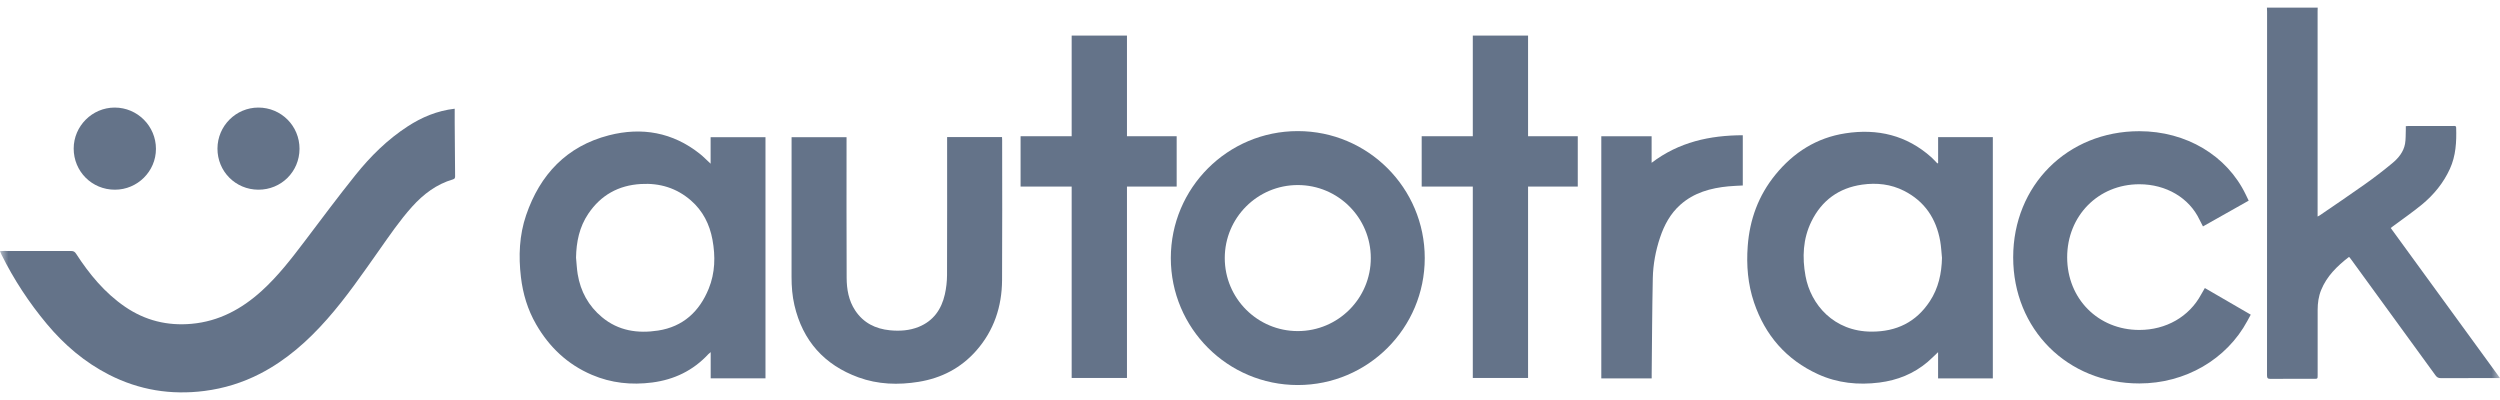 <svg xmlns="http://www.w3.org/2000/svg" width="150" height="24" viewBox="0 0 150 24" fill="none"><g clip-path="url(#clip0_908_725)"><mask id="mask0_908_725" style="mask-type:luminance" maskUnits="userSpaceOnUse" x="0" y="0" width="150" height="24"><path d="M150 0H0V24H150V0Z" fill="white"/></mask><g mask="url(#mask0_908_725)"><path d="M143.443 13.68C143.495 13.64 143.53 13.612 143.565 13.586C144.149 13.15 144.753 12.736 145.316 12.273C146.026 11.686 146.604 10.983 146.992 10.135C147.353 9.345 147.396 8.513 147.37 7.667C147.366 7.531 147.268 7.559 147.189 7.559C146.302 7.559 145.415 7.559 144.528 7.559C144.475 7.559 144.42 7.565 144.349 7.57C144.349 7.646 144.351 7.706 144.349 7.767C144.336 8.056 144.352 8.35 144.302 8.631C144.213 9.112 143.91 9.484 143.548 9.784C143.005 10.236 142.442 10.666 141.866 11.074C140.976 11.707 140.069 12.315 139.17 12.932C139.144 12.95 139.115 12.962 139.056 12.992V12.757C139.056 8.724 139.056 4.69 139.056 0.656C139.056 0.59 139.06 0.522 139.062 0.456H136.016C136.018 0.539 136.025 0.623 136.025 0.706C136.025 7.977 136.025 15.246 136.021 22.517C136.021 22.686 136.063 22.734 136.233 22.733C137.104 22.725 137.973 22.729 138.844 22.729C139.059 22.729 139.059 22.729 139.059 22.505C139.059 21.201 139.059 19.898 139.059 18.593C139.059 18.185 139.114 17.783 139.269 17.401C139.608 16.568 140.228 15.966 140.922 15.428C140.928 15.423 140.942 15.428 140.962 15.428C140.993 15.468 141.028 15.511 141.061 15.556C142.753 17.879 144.446 20.201 146.134 22.527C146.219 22.643 146.305 22.688 146.449 22.688C147.565 22.682 148.68 22.684 149.796 22.684H150C147.798 19.661 145.623 16.672 143.444 13.68" fill="#647389"/><path d="M42.524 17.318C41.967 18.692 40.983 19.604 39.483 19.834C38.264 20.021 37.101 19.851 36.115 19.027C35.308 18.354 34.833 17.486 34.662 16.454C34.608 16.126 34.595 15.791 34.562 15.459C34.578 14.514 34.763 13.618 35.297 12.825C36.051 11.707 37.109 11.117 38.459 11.04C39.59 10.975 40.597 11.281 41.455 12.027C42.172 12.65 42.577 13.456 42.748 14.38C42.931 15.377 42.909 16.37 42.524 17.318ZM42.636 9.821C42.4 9.604 42.208 9.402 41.991 9.23C40.363 7.936 38.506 7.612 36.536 8.118C34.001 8.771 32.4 10.472 31.568 12.909C31.157 14.114 31.106 15.363 31.255 16.622C31.373 17.628 31.66 18.582 32.167 19.46C32.955 20.827 34.05 21.866 35.514 22.49C36.673 22.986 37.885 23.111 39.132 22.95C40.456 22.778 41.59 22.231 42.503 21.247C42.534 21.214 42.572 21.186 42.641 21.128V22.699H45.929V8.233H42.637V9.821H42.636Z" fill="#647389"/><path d="M116.52 15.459C116.499 16.398 116.31 17.287 115.788 18.079C114.964 19.331 113.79 19.9 112.295 19.898C110.038 19.895 108.645 18.281 108.331 16.563C108.126 15.437 108.175 14.327 108.685 13.287C109.305 12.026 110.328 11.277 111.729 11.078C112.602 10.955 113.453 11.047 114.248 11.452C115.486 12.083 116.172 13.119 116.412 14.465C116.47 14.792 116.484 15.127 116.518 15.459M116.285 9.786C116.271 9.792 116.257 9.797 116.242 9.804C116.123 9.682 116.009 9.551 115.883 9.438C114.401 8.112 112.65 7.702 110.724 7.999C109 8.264 107.616 9.142 106.524 10.483C105.508 11.73 104.98 13.17 104.863 14.77C104.778 15.92 104.871 17.051 105.241 18.146C105.91 20.122 107.177 21.583 109.084 22.454C110.253 22.988 111.49 23.113 112.761 22.953C113.842 22.816 114.817 22.428 115.653 21.721C115.862 21.544 116.055 21.345 116.285 21.129V22.703H119.57V8.229H116.287V9.787L116.285 9.786Z" fill="#647389"/><path d="M27.282 6.523C26.221 6.646 25.308 7.033 24.458 7.585C23.244 8.374 22.226 9.382 21.328 10.502C20.282 11.805 19.285 13.145 18.277 14.477C17.482 15.526 16.68 16.566 15.7 17.455C14.502 18.54 13.143 19.278 11.501 19.428C10.046 19.561 8.713 19.233 7.507 18.409C6.285 17.573 5.364 16.455 4.567 15.226C4.493 15.113 4.421 15.06 4.278 15.061C2.929 15.065 1.579 15.061 0.229 15.058C0.159 15.058 0.09 15.064 0 15.068C0.035 15.151 0.057 15.213 0.086 15.272C0.83 16.77 1.742 18.16 2.814 19.442C3.86 20.694 5.084 21.739 6.546 22.485C8.35 23.405 10.259 23.714 12.267 23.457C13.445 23.306 14.558 22.962 15.611 22.419C17.181 21.609 18.473 20.459 19.632 19.145C20.773 17.852 21.747 16.432 22.74 15.026C23.372 14.129 23.989 13.222 24.725 12.403C25.403 11.65 26.189 11.052 27.178 10.763C27.291 10.731 27.307 10.669 27.306 10.569C27.295 9.499 27.289 8.431 27.282 7.361C27.281 7.086 27.282 6.81 27.282 6.524" fill="#647389"/><path d="M60.12 8.224H56.827V8.471C56.827 11.151 56.832 13.831 56.822 16.51C56.82 16.896 56.775 17.289 56.69 17.667C56.486 18.561 56.004 19.256 55.123 19.613C54.569 19.837 53.984 19.874 53.397 19.817C52.529 19.731 51.805 19.376 51.311 18.627C50.918 18.032 50.802 17.357 50.799 16.669C50.786 13.927 50.793 11.186 50.793 8.446V8.233H47.495V8.465C47.495 11.184 47.497 13.901 47.493 16.62C47.493 17.19 47.536 17.755 47.665 18.31C48.162 20.446 49.453 21.893 51.508 22.643C52.68 23.07 53.896 23.107 55.118 22.91C56.484 22.688 57.653 22.086 58.574 21.041C59.638 19.833 60.114 18.397 60.124 16.809C60.142 14.007 60.129 11.204 60.129 8.402C60.129 8.344 60.124 8.285 60.121 8.223" fill="#647389"/><path d="M70.6 11.194V8.174H67.618V2.135H64.3V8.174H61.235V11.194H64.3V22.678H67.618V11.194H70.6Z" fill="#647389"/><path d="M99.098 8.174H96.078V22.704H99.101C99.101 22.608 99.101 22.529 99.101 22.453C99.121 20.532 99.128 18.61 99.168 16.689C99.186 15.86 99.339 15.041 99.603 14.252C99.854 13.503 100.22 12.82 100.82 12.286C101.64 11.556 102.638 11.284 103.699 11.181C103.985 11.154 104.273 11.146 104.567 11.129V8.114C102.588 8.121 100.738 8.519 99.097 9.768V8.174H99.098Z" fill="#647389"/><path d="M6.893 11.382C8.248 11.382 9.356 10.282 9.357 8.933C9.358 7.567 8.247 6.454 6.883 6.454C5.533 6.454 4.424 7.563 4.421 8.91C4.42 10.287 5.513 11.382 6.893 11.382Z" fill="#647389"/><path d="M15.502 11.382C16.875 11.385 17.966 10.301 17.971 8.931C17.975 7.559 16.875 6.454 15.502 6.454C14.153 6.454 13.052 7.557 13.048 8.912C13.044 10.284 14.131 11.378 15.502 11.382Z" fill="#647389"/><path d="M77.867 19.865C75.447 19.865 73.486 17.904 73.486 15.484C73.486 13.064 75.447 11.103 77.867 11.103C80.286 11.103 82.248 13.064 82.248 15.484C82.248 17.904 80.286 19.865 77.867 19.865ZM77.867 7.866C73.659 7.866 70.249 11.277 70.249 15.484C70.249 19.691 73.659 23.102 77.867 23.102C82.075 23.102 85.485 19.691 85.485 15.484C85.485 11.277 82.075 7.866 77.867 7.866Z" fill="#647389"/><path d="M91.684 2.135H88.368V8.174H85.301V11.194H88.368V22.678H91.684V11.194H94.666V8.174H91.684V2.135Z" fill="#647389"/><path d="M132.067 17.671C131.35 19.002 129.964 19.797 128.36 19.797C125.891 19.797 124.03 17.924 124.03 15.44C124.03 12.955 125.891 11.055 128.36 11.055C129.969 11.055 131.354 11.872 131.974 13.188L132.178 13.585L134.921 12.039L134.744 11.672C133.617 9.329 131.17 7.872 128.359 7.872C124.045 7.872 120.791 11.125 120.791 15.44C120.791 19.755 124.044 23.007 128.359 23.007C131.112 23.007 133.596 21.569 134.843 19.253L135.045 18.88L132.291 17.282L132.066 17.673L132.067 17.671Z" fill="#647389"/></g></g><defs><clipPath id="clip0_908_725"><rect width="150" height="24" fill="white"/></clipPath></defs></svg>